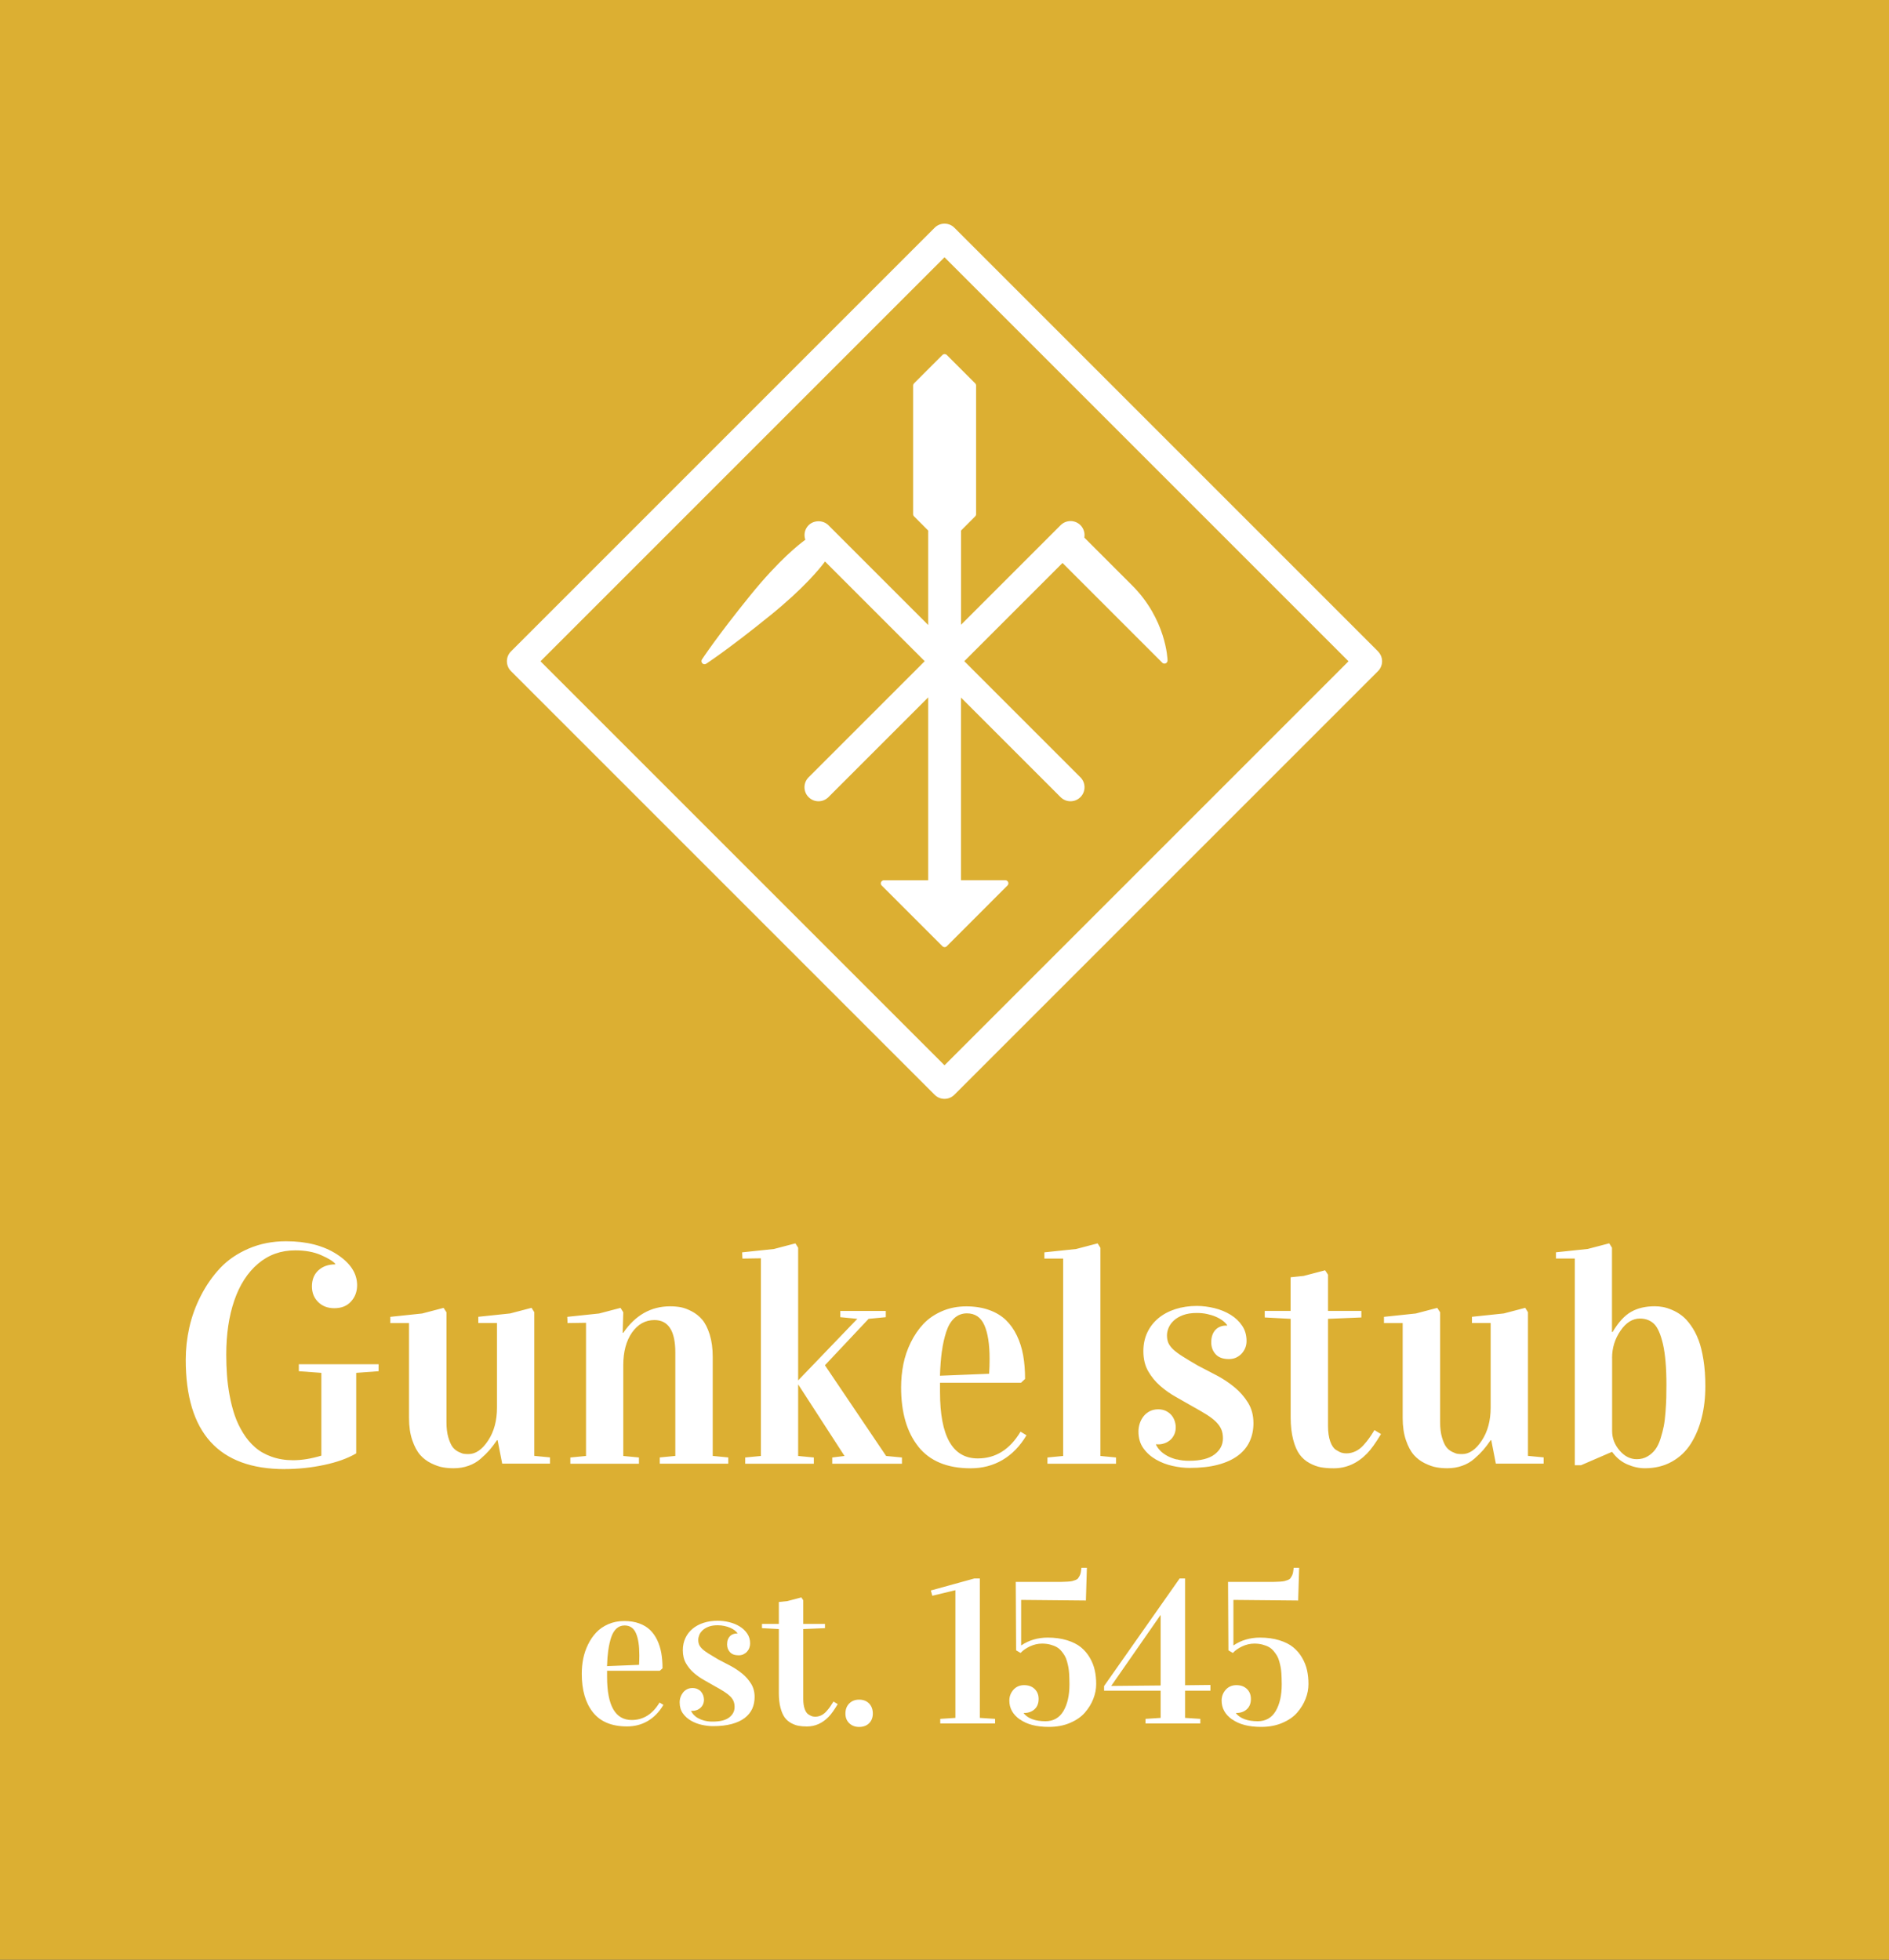 <?xml version="1.0" encoding="UTF-8"?>
<svg id="Ebene_1" data-name="Ebene 1" xmlns="http://www.w3.org/2000/svg" viewBox="0 0 400 415">
  <rect x="0" y="0" width="400" height="415" fill="#333333" stroke="none"/>
  <polygon points="0 0 0 415 400 415 400 0 0 0 0 0" style="fill: #dcaf32;"/>
  <path d="M125.56,362.6c1.59,1.99,3.99,2.98,7.21,2.98s5.9-1.52,7.71-4.56l-.82-.5c-1.47,2.46-3.44,3.7-5.9,3.7-3.47,0-5.21-3.05-5.21-9.15v-1.28h11.17l.57-.52c0-1.18-.09-2.26-.26-3.24-.18-.99-.47-1.9-.87-2.75-.41-.85-.92-1.56-1.53-2.15-.62-.59-1.39-1.05-2.31-1.38-.92-.33-1.97-.49-3.13-.49-1.23,0-2.36.22-3.37.66-1.02.44-1.87,1.03-2.55,1.75-.69.73-1.27,1.57-1.74,2.54-.48.97-.82,1.97-1.03,3.01-.21,1.04-.31,2.11-.31,3.2,0,3.47.79,6.2,2.38,8.19h0ZM128.81,349.44c.13-.97.33-1.86.6-2.69.27-.82.64-1.45,1.12-1.89.48-.44,1.06-.66,1.73-.66,1.12,0,1.92.54,2.4,1.63.48,1.09.72,2.64.72,4.66,0,.65-.02,1.34-.06,2.05l-6.78.27c.04-1.28.13-2.41.26-3.37h0ZM149.2,364.37c-.51-.13-.96-.31-1.34-.52-.39-.21-.7-.45-.96-.72-.25-.27-.44-.54-.57-.83v-.04c.06.01.12.02.18.02h.18c.28,0,.56-.05.85-.16.29-.1.54-.26.77-.45.22-.2.41-.44.55-.75.14-.3.21-.65.21-1.04-.01-.34-.08-.65-.19-.94-.11-.29-.27-.55-.47-.77-.2-.22-.45-.39-.75-.52-.29-.13-.63-.2-1.01-.2-.43,0-.82.08-1.15.25-.34.17-.62.4-.85.68-.23.29-.41.61-.54.98-.13.36-.19.74-.19,1.13,0,.92.23,1.7.69,2.34.46.64,1.04,1.15,1.74,1.55.7.4,1.46.69,2.29.87.83.18,1.6.27,2.33.27,1.53,0,2.84-.15,3.96-.45,1.11-.3,2.03-.72,2.75-1.27.72-.55,1.25-1.2,1.6-1.95.34-.76.51-1.59.51-2.5,0-1.08-.25-2.02-.75-2.82-.5-.8-1.12-1.52-1.88-2.14-.76-.62-1.59-1.17-2.49-1.65-.9-.48-1.76-.92-2.57-1.34-.84-.49-1.54-.91-2.09-1.26-.55-.35-.99-.67-1.3-.97-.31-.3-.54-.6-.66-.89-.13-.29-.19-.64-.19-1.05,0-.33.08-.68.23-1.05.15-.36.4-.69.72-.99.33-.3.75-.55,1.27-.74.52-.2,1.15-.29,1.89-.29.5,0,.98.05,1.43.15.45.1.85.22,1.22.38.36.16.68.34.94.54.27.2.47.41.61.63v.04h-.19c-.25,0-.5.05-.75.14-.25.09-.46.23-.65.42s-.34.43-.45.71c-.11.29-.17.63-.17,1.04,0,.64.2,1.19.61,1.64.41.45,1.01.67,1.83.67.39,0,.74-.07,1.04-.22.3-.15.56-.34.77-.58.21-.24.37-.5.47-.8.1-.29.16-.59.16-.9,0-.8-.2-1.5-.61-2.1-.41-.6-.94-1.11-1.6-1.51-.66-.41-1.4-.71-2.22-.91-.82-.2-1.63-.3-2.45-.3-1.08,0-2.07.15-2.97.44-.9.29-1.68.71-2.33,1.25-.65.54-1.16,1.19-1.52,1.96-.36.77-.55,1.63-.55,2.58,0,1.08.22,2,.66,2.77.44.77.99,1.45,1.66,2.03.66.58,1.39,1.09,2.17,1.53.78.44,1.53.86,2.23,1.27.8.44,1.47.82,2.01,1.17.54.34.97.68,1.3,1.01.33.33.57.67.71,1.03.15.36.22.77.22,1.23,0,.88-.38,1.62-1.14,2.21-.76.59-1.94.88-3.54.88-.62,0-1.18-.07-1.69-.2h0ZM164.92,344.96v13.58c0,1.18.12,2.2.35,3.08.23.87.53,1.56.89,2.06.36.5.82.89,1.36,1.19.55.29,1.07.49,1.59.58.51.09,1.1.14,1.75.14,1.74,0,3.27-.68,4.6-2.04.55-.56,1.19-1.46,1.93-2.69l-.9-.55c-.27.43-.5.8-.71,1.1-.21.3-.48.63-.81,1-.33.36-.69.64-1.09.83-.4.19-.82.28-1.25.28-.22,0-.44-.03-.64-.08-.2-.06-.47-.19-.8-.4-.33-.21-.6-.6-.8-1.17-.2-.57-.3-1.28-.3-2.13v-14.78l4.6-.19v-.9h-4.6v-5l-.4-.61-2.96.78-1.81.19v4.64h-3.57v.9l3.57.19h0ZM179.83,364.9c.54.52,1.24.79,2.09.79s1.59-.26,2.11-.78c.52-.52.79-1.2.79-2.06s-.26-1.59-.79-2.13c-.52-.54-1.23-.81-2.11-.81s-1.55.27-2.09.81c-.54.54-.81,1.25-.81,2.13s.27,1.52.81,2.05h0ZM197.42,337.91l4.89-1.18v27.04l-3.21.21v.97h11.61v-.97l-3.23-.21v-29.52h-1.15l-9.22,2.54.31,1.11h0ZM216,364.11c1.48,1.05,3.52,1.57,6.11,1.57,1.65,0,3.14-.28,4.46-.84s2.38-1.29,3.16-2.19c.78-.9,1.38-1.87,1.78-2.91.41-1.04.61-2.08.61-3.13s-.1-2.01-.3-2.92c-.2-.91-.55-1.8-1.05-2.66-.5-.86-1.13-1.6-1.89-2.22-.76-.62-1.74-1.11-2.94-1.48-1.2-.37-2.56-.56-4.08-.56-2.1,0-3.98.55-5.63,1.66v-9.64l13.71.13.21-6.93h-1.15c-.04.38-.09.7-.14.97-.05.27-.13.51-.25.73-.12.22-.23.4-.33.54-.1.13-.28.25-.54.35-.26.1-.49.17-.68.22-.2.05-.52.09-.97.12-.45.03-.85.05-1.2.05-.35,0-.87.01-1.55.01h-8.25l.08,14.49.94.55c.5-.55,1.17-1.01,1.99-1.4.83-.38,1.68-.58,2.56-.58.63,0,1.21.07,1.73.21.52.14.98.31,1.35.52.38.21.71.49,1.01.85.29.36.54.69.72,1.01s.35.72.48,1.21c.13.49.23.9.29,1.24.06.34.11.77.15,1.29.03.52.06,1.28.07,2.28,0,2.35-.43,4.24-1.28,5.68-.85,1.43-2.12,2.15-3.8,2.15-2.13,0-3.66-.55-4.6-1.66v-.08c.94,0,1.7-.26,2.28-.79.58-.52.87-1.26.87-2.19,0-.87-.28-1.57-.84-2.11-.56-.54-1.3-.81-2.23-.81s-1.69.33-2.27.98c-.57.65-.86,1.41-.86,2.28,0,1.62.74,2.96,2.23,4.01h0ZM245.77,358.02v5.75l-3.21.21v.97h11.61v-.97l-3.23-.21v-5.75h5.37v-1.22l-5.37.06v-22.61h-1.15l-16,22.78v.99h11.99ZM235.34,356.95l10.37-14.91h.06v14.87l-10.44.1v-.06h0ZM260.95,364.11c1.48,1.05,3.52,1.57,6.11,1.57,1.65,0,3.14-.28,4.46-.84s2.38-1.29,3.16-2.19c.78-.9,1.38-1.87,1.78-2.91.41-1.04.61-2.08.61-3.13s-.1-2.01-.3-2.92c-.2-.91-.55-1.8-1.05-2.66-.5-.86-1.13-1.6-1.89-2.22-.76-.62-1.74-1.11-2.94-1.48-1.2-.37-2.56-.56-4.08-.56-2.1,0-3.98.55-5.63,1.66v-9.64l13.71.13.21-6.93h-1.15c-.04.38-.09.7-.14.97-.05.27-.13.51-.25.73-.12.22-.23.4-.33.54-.1.13-.28.25-.54.35-.26.1-.49.17-.68.22-.2.05-.52.09-.97.12-.45.03-.85.05-1.2.05-.35,0-.87.01-1.55.01h-8.25l.08,14.49.94.55c.5-.55,1.17-1.01,1.99-1.4.83-.38,1.68-.58,2.56-.58.63,0,1.21.07,1.73.21.52.14.98.31,1.35.52.38.21.71.49,1.01.85.29.36.54.69.72,1.01s.35.72.48,1.21c.13.49.23.9.29,1.24.06.34.11.77.15,1.29.03.52.06,1.28.07,2.28,0,2.35-.43,4.24-1.28,5.68-.85,1.43-2.12,2.15-3.8,2.15-2.13,0-3.66-.55-4.6-1.66v-.08c.94,0,1.7-.26,2.28-.79.58-.52.87-1.26.87-2.19,0-.87-.28-1.57-.84-2.11-.56-.54-1.3-.81-2.23-.81s-1.69.33-2.27.98c-.57.65-.86,1.41-.86,2.28,0,1.62.74,2.96,2.23,4.01h0Z" style="fill: #fff;"/>
  <path d="M60.28,311.08c2.84,0,5.62-.29,8.35-.87,2.73-.58,5-1.39,6.8-2.45v-17.05l4.74-.35v-1.48h-16.89v1.48l4.77.35v17.53c-2.13.64-4.12.97-5.99.97-1.65,0-3.17-.25-4.54-.74-1.38-.49-2.55-1.16-3.51-2s-1.82-1.85-2.55-3.05c-.73-1.19-1.32-2.43-1.76-3.72-.44-1.29-.8-2.7-1.08-4.22-.28-1.53-.47-2.98-.56-4.35-.1-1.37-.15-2.8-.15-4.29,0-4.34.57-8.16,1.71-11.47,1.14-3.31,2.81-5.9,5.03-7.78,2.21-1.88,4.83-2.82,7.86-2.82,2.11,0,3.93.33,5.46,1,1.54.67,2.54,1.28,3.01,1.84v.13c-1.44,0-2.62.41-3.54,1.24-.92.83-1.39,1.97-1.39,3.43,0,1.33.44,2.43,1.32,3.3.88.87,2.02,1.31,3.42,1.31,1.5,0,2.69-.47,3.54-1.42.86-.95,1.29-2.09,1.29-3.45,0-2.51-1.42-4.69-4.27-6.54-2.85-1.85-6.44-2.77-10.78-2.77-2.88,0-5.52.52-7.93,1.56-2.41,1.04-4.41,2.41-6.01,4.11-1.6,1.7-2.96,3.65-4.09,5.85-1.13,2.2-1.94,4.45-2.45,6.74-.51,2.29-.76,4.56-.76,6.82,0,15.45,6.98,23.17,20.95,23.17h0ZM86.61,280.17v20.08c0,1.8.23,3.38.69,4.72.46,1.34,1.02,2.38,1.68,3.13.66.74,1.44,1.33,2.35,1.77.91.44,1.73.73,2.47.85.73.13,1.48.19,2.26.19,1.12,0,2.16-.17,3.14-.52.98-.34,1.84-.84,2.59-1.5.75-.66,1.37-1.27,1.87-1.84.49-.57,1.02-1.26,1.58-2.08h.13l.97,4.96h10.12v-1.32l-3.32-.32v-30.42l-.58-.93-4.54,1.19-6.74.71v1.32h3.96v17.89c0,2.77-.63,5.11-1.89,7.01s-2.64,2.85-4.14,2.85c-.34,0-.66-.02-.93-.05-.28-.03-.67-.17-1.18-.42-.51-.25-.92-.59-1.26-1.03-.33-.44-.63-1.11-.9-2.01-.27-.9-.4-1.99-.4-3.25v-23.27l-.61-.93-4.54,1.19-6.74.71v1.32h3.96ZM120.19,280.17l3.9-.06v28.2l-3.32.32v1.32h14.53v-1.32l-3.32-.32v-19.21c0-2.86.62-5.17,1.85-6.93,1.24-1.76,2.82-2.64,4.75-2.64,2.94,0,4.42,2.29,4.42,6.86v21.91l-3.29.32v1.32h14.5v-1.32l-3.29-.32v-20.98c0-1.8-.22-3.38-.64-4.74-.43-1.35-.96-2.4-1.58-3.13-.62-.73-1.36-1.32-2.22-1.77-.86-.45-1.64-.74-2.35-.87s-1.45-.19-2.22-.19c-4.06,0-7.37,1.87-9.93,5.61h-.13l.13-4.35-.58-.93-4.54,1.19-6.74.71.06,1.32h0ZM157.22,266.51l3.9-.06v41.86l-3.32.32v1.32h14.53v-1.32l-3.32-.32v-44.09l-.58-.93-4.54,1.19-6.74.71.06,1.32h0ZM178.84,308.31l-2.61.32v1.32h14.76v-1.32l-3.35-.32-12.96-19.21,9.25-9.83,3.64-.35v-1.32h-9.64v1.32l3.61.35-12.54,13.05v.81l9.83,15.18h0ZM194.46,306.34c2.44,3.05,6.13,4.58,11.07,4.58s9.06-2.33,11.83-6.99l-1.26-.77c-2.26,3.78-5.27,5.67-9.06,5.67-5.33,0-7.99-4.68-7.99-14.05v-1.97h17.14l.87-.81c0-1.8-.13-3.46-.4-4.98-.27-1.51-.71-2.92-1.34-4.22-.62-1.3-1.41-2.4-2.35-3.3-.95-.9-2.13-1.61-3.54-2.11-1.42-.5-3.02-.76-4.8-.76-1.89,0-3.61.34-5.17,1.02-1.56.68-2.86,1.57-3.92,2.69-1.05,1.12-1.94,2.42-2.67,3.9-.73,1.48-1.26,3.02-1.58,4.62-.32,1.6-.48,3.24-.48,4.91,0,5.33,1.22,9.52,3.66,12.57h0ZM199.45,286.14c.2-1.49.51-2.86.92-4.12.41-1.26.98-2.23,1.72-2.9.74-.67,1.63-1.01,2.66-1.01,1.72,0,2.95.83,3.69,2.5s1.11,4.05,1.11,7.15c0,1.01-.03,2.05-.1,3.14l-10.41.42c.06-1.97.2-3.69.4-5.18h0ZM225.12,266.51v41.8l-3.32.32v1.32h14.53v-1.32l-3.32-.32v-44.09l-.58-.93-4.54,1.19-6.74.71v1.32h3.96ZM249.18,309.06c-.78-.21-1.47-.47-2.06-.8-.59-.33-1.08-.69-1.47-1.11-.39-.41-.68-.83-.87-1.27v-.06c.09.02.18.03.27.03h.27c.43,0,.86-.08,1.31-.24.44-.16.83-.39,1.18-.69.34-.3.62-.68.84-1.14.21-.46.32-.99.32-1.6-.02-.52-.12-1-.29-1.45-.17-.45-.41-.84-.73-1.18-.31-.33-.69-.6-1.14-.81-.45-.2-.97-.31-1.55-.31-.67,0-1.26.13-1.77.39s-.95.61-1.31,1.05c-.35.44-.63.94-.82,1.5-.19.56-.29,1.14-.29,1.74,0,1.42.35,2.62,1.06,3.59.71.98,1.6,1.77,2.67,2.38,1.07.61,2.24,1.06,3.51,1.34,1.27.28,2.46.42,3.58.42,2.34,0,4.37-.23,6.07-.69,1.71-.46,3.11-1.11,4.22-1.95,1.11-.84,1.92-1.84,2.45-3,.53-1.16.79-2.44.79-3.83,0-1.65-.38-3.1-1.14-4.33-.76-1.24-1.72-2.33-2.88-3.29-1.16-.96-2.43-1.8-3.82-2.53-1.39-.73-2.7-1.42-3.95-2.06-1.29-.75-2.36-1.39-3.21-1.93-.85-.54-1.51-1.03-2-1.49-.48-.46-.82-.92-1.02-1.37-.19-.45-.29-.99-.29-1.61,0-.51.12-1.05.35-1.61.24-.56.61-1.07,1.11-1.53.5-.46,1.15-.84,1.95-1.14.79-.3,1.76-.45,2.9-.45.77,0,1.5.07,2.19.22.69.15,1.31.34,1.87.59.56.24,1.04.52,1.45.83.41.31.72.63.93.97v.06h-.29c-.39,0-.77.07-1.14.21-.38.14-.71.35-1,.64s-.52.66-.69,1.1c-.17.44-.26.97-.26,1.6,0,.99.31,1.83.93,2.51.62.69,1.56,1.03,2.8,1.03.6,0,1.13-.11,1.6-.34.46-.23.85-.52,1.18-.89.32-.37.56-.77.73-1.22s.24-.91.24-1.39c0-1.22-.31-2.3-.93-3.22-.62-.92-1.44-1.7-2.45-2.32-1.01-.62-2.14-1.09-3.4-1.4-1.26-.31-2.51-.47-3.75-.47-1.65,0-3.17.23-4.56.68s-2.58,1.09-3.58,1.92c-1,.83-1.78,1.83-2.34,3.01-.56,1.18-.84,2.5-.84,3.96,0,1.65.34,3.07,1.02,4.25.68,1.18,1.53,2.22,2.55,3.11,1.02.89,2.13,1.68,3.34,2.35,1.2.68,2.34,1.33,3.42,1.95,1.22.67,2.25,1.27,3.08,1.79.83.53,1.49,1.04,2,1.55.5.51.87,1.03,1.1,1.58.23.55.34,1.18.34,1.89,0,1.36-.59,2.49-1.76,3.39-1.17.9-2.98,1.36-5.43,1.36-.95,0-1.81-.1-2.59-.31h0ZM273.3,279.27v20.85c0,1.8.18,3.38.53,4.72.35,1.34.81,2.4,1.37,3.16.56.76,1.26,1.37,2.09,1.82s1.65.75,2.43.89c.78.14,1.68.21,2.69.21,2.66,0,5.02-1.04,7.06-3.13.84-.86,1.83-2.23,2.96-4.12l-1.39-.84c-.41.67-.77,1.23-1.1,1.69-.32.46-.74.97-1.24,1.53-.51.56-1.06.98-1.68,1.27s-1.25.44-1.92.44c-.34,0-.67-.04-.98-.13-.31-.09-.72-.29-1.22-.61-.51-.32-.91-.92-1.22-1.79-.31-.87-.47-1.96-.47-3.27v-22.69l7.06-.29v-1.39h-7.06v-7.67l-.61-.93-4.54,1.19-2.77.29v7.12h-5.48v1.39l5.48.29h0ZM297.02,280.17v20.08c0,1.8.23,3.38.69,4.72.46,1.34,1.02,2.38,1.68,3.13.66.74,1.44,1.33,2.35,1.77.91.44,1.73.73,2.47.85.73.13,1.48.19,2.26.19,1.12,0,2.16-.17,3.14-.52.98-.34,1.84-.84,2.59-1.5.75-.66,1.37-1.27,1.87-1.84.49-.57,1.02-1.26,1.58-2.08h.13l.97,4.96h10.12v-1.32l-3.32-.32v-30.42l-.58-.93-4.54,1.19-6.74.71v1.32h3.96v17.89c0,2.77-.63,5.11-1.89,7.01s-2.64,2.85-4.14,2.85c-.34,0-.66-.02-.93-.05-.28-.03-.67-.17-1.18-.42-.51-.25-.92-.59-1.26-1.03-.33-.44-.63-1.11-.9-2.01-.27-.9-.4-1.99-.4-3.25v-23.27l-.61-.93-4.54,1.19-6.74.71v1.32h3.96ZM333.47,266.51v43.76h1.32l6.57-2.84c.88,1.22,1.95,2.11,3.22,2.66,1.27.55,2.5.82,3.71.82,2.15,0,4.06-.46,5.72-1.39,1.66-.92,3.01-2.2,4.03-3.82,1.02-1.62,1.79-3.46,2.3-5.51.52-2.05.77-4.28.77-6.69,0-2.02-.13-3.87-.4-5.56-.27-1.69-.62-3.1-1.06-4.24-.44-1.14-.97-2.15-1.6-3.03-.62-.88-1.25-1.57-1.89-2.06-.63-.49-1.32-.9-2.05-1.21-.73-.31-1.39-.52-1.97-.63-.58-.11-1.16-.16-1.74-.16-1.96,0-3.63.39-5.01,1.18-1.39.78-2.69,2.21-3.92,4.27h-.13v-17.85l-.58-.93-4.54,1.19-6.74.71v1.32h3.96ZM341.36,287.55c0-2.11.59-4.02,1.77-5.75,1.18-1.73,2.56-2.59,4.12-2.59,1.22,0,2.22.38,3,1.13.77.75,1.4,2.19,1.89,4.3.48,2.12.73,4.97.73,8.56,0,1.1-.01,2.03-.03,2.8-.02.77-.08,1.76-.16,2.95-.09,1.19-.21,2.2-.37,3.03-.16.83-.39,1.71-.69,2.66-.3.95-.67,1.71-1.11,2.3-.44.59-.99,1.08-1.66,1.47-.67.39-1.42.58-2.26.58-1.38,0-2.59-.61-3.64-1.84-1.05-1.22-1.58-2.6-1.58-4.12v-15.47h0Z" style="fill: #fff;"/>
  <g>
    <path d="M291.81,137.94l-89.72-89.72c-1.15-1.15-3.02-1.15-4.17,0l-89.72,89.72c-1.15,1.15-1.15,3.02,0,4.17l89.72,89.72c.58.58,1.33.86,2.08.86s1.51-.29,2.08-.86l89.72-89.72c.55-.55.86-1.3.86-2.08s-.31-1.53-.86-2.08ZM200,225.58l-85.55-85.55,85.55-85.55,85.55,85.55-85.55,85.55Z" style="fill: #fff;"/>
    <path d="M199.56,75.17s0,0,0,0l-6.01,6.01c-.12.12-.19.29-.19.46v27.24c0,.17.07.34.19.46l3,3.01v20l-21.13-21.13c-1.12-1.12-3.08-1.12-4.2,0-.83.83-1.06,2.03-.69,3.08-1.29.93-5.59,4.29-11.63,11.74-7.07,8.72-10.23,13.56-10.26,13.6-.17.26-.13.6.09.82.13.13.29.19.46.19.12,0,.25-.03.36-.11.05-.03,4.88-3.19,13.6-10.26,7.02-5.69,10.41-9.84,11.55-11.38l21.11,21.11-24.59,24.59c-1.16,1.16-1.16,3.04,0,4.2.56.56,1.31.87,2.1.87s1.54-.31,2.1-.87l21.13-21.13v38.73h-9.38c-.27,0-.5.16-.61.4-.1.25-.05.53.14.71l12.86,12.86s0,0,0,0c.13.13.3.19.46.19,0,0,0,0,0,0s0,0,0,0c.17,0,.33-.06.46-.19,0,0,0,0,0,0l12.86-12.87c.19-.19.24-.47.14-.71-.1-.24-.34-.4-.61-.4h-9.38v-38.68l21.09,21.09c.56.56,1.31.87,2.1.87s1.54-.31,2.1-.87c1.16-1.16,1.16-3.04,0-4.2l-24.59-24.59,20.8-20.8,21.12,21.12c.12.13.29.19.46.19.09,0,.18-.02.26-.05.25-.11.4-.35.4-.62,0-.35-.32-8.71-7.49-15.88l-10.13-10.13c.16-.92-.11-1.91-.82-2.63h0c-.56-.56-1.31-.87-2.1-.87s-1.54.31-2.1.87l-21.09,21.09v-19.95l3-3.01c.12-.12.19-.29.19-.46v-27.24c0-.17-.07-.34-.19-.46l-6.01-6.01s0,0,0,0c-.13-.13-.3-.19-.46-.19-.17,0-.34.06-.46.19Z" style="fill: #fff;"/>
  </g>
</svg>